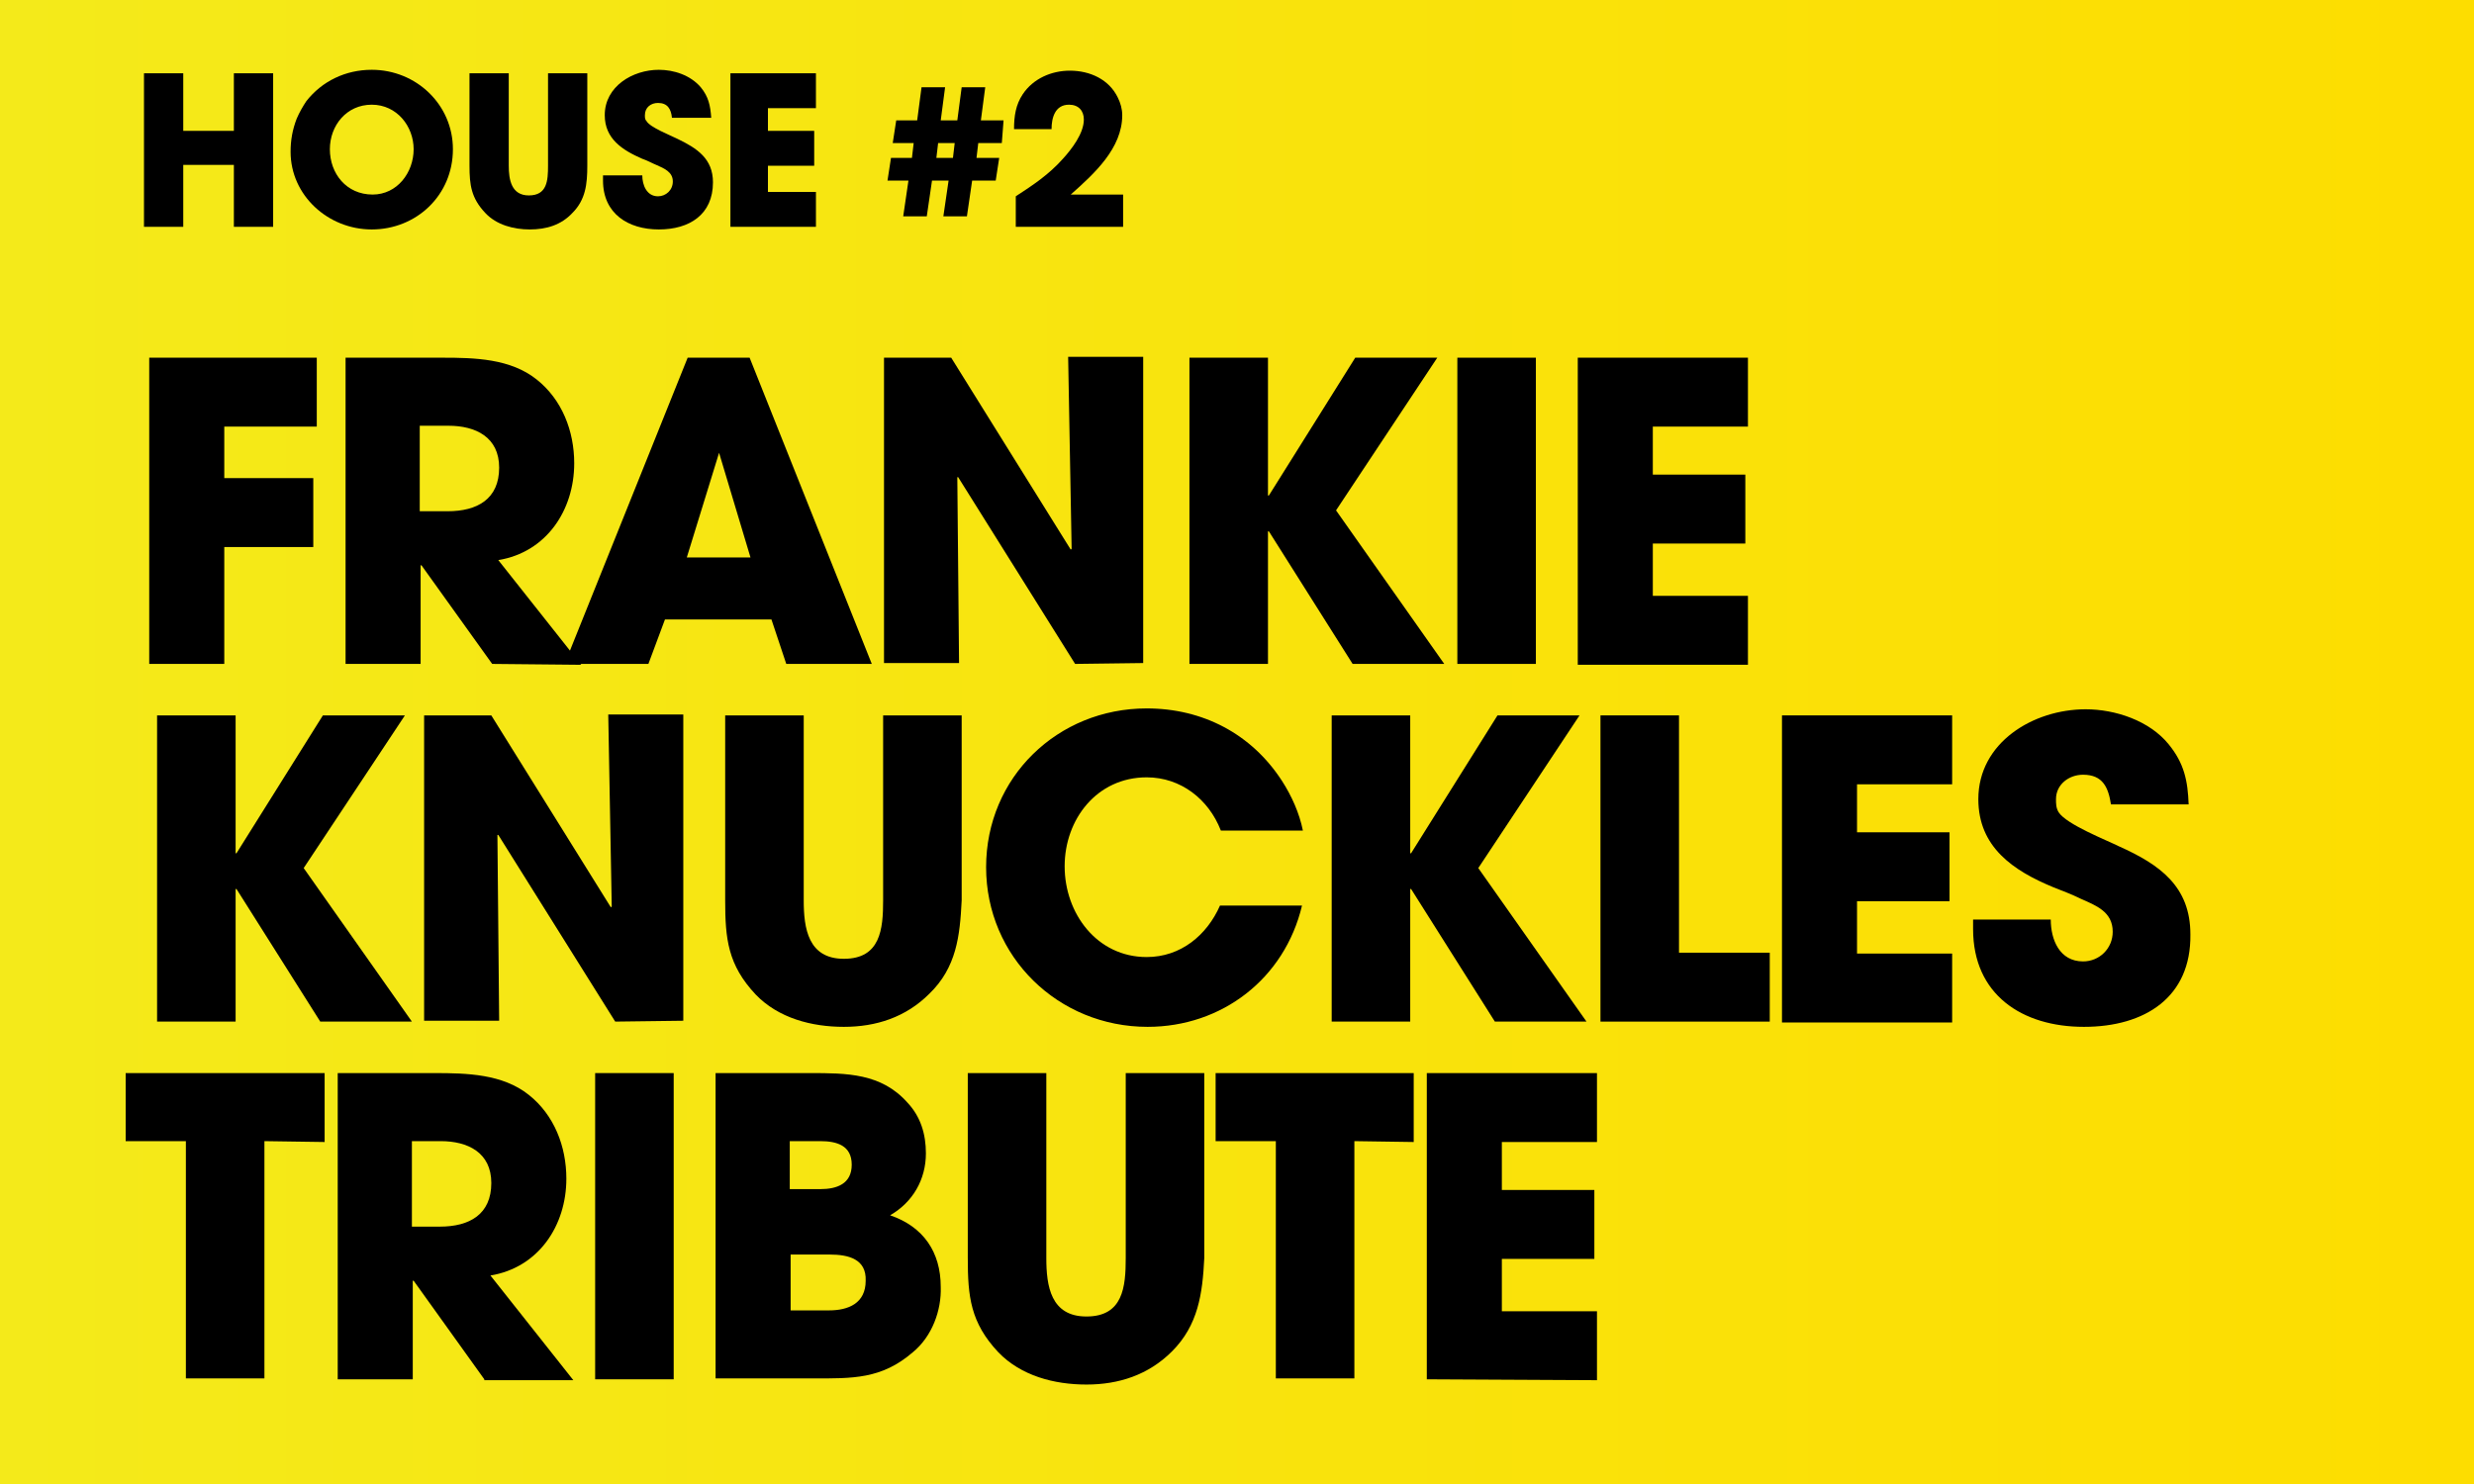 <?xml version="1.0" encoding="utf-8"?>
<!-- Generator: Adobe Illustrator 21.1.0, SVG Export Plug-In . SVG Version: 6.00 Build 0)  -->
<svg version="1.1" id="Ebene_1" xmlns="http://www.w3.org/2000/svg" xmlns:xlink="http://www.w3.org/1999/xlink" x="0px" y="0px"
	 viewBox="0 0 283.5 170.1" style="enable-background:new 0 0 283.5 170.1;" xml:space="preserve">
<style type="text/css">
	.st0{fill:url(#SVGID_1_);}
</style>
<linearGradient id="SVGID_1_" gradientUnits="userSpaceOnUse" x1="0" y1="85.03" x2="283.5" y2="85.03" gradientTransform="matrix(1 0 0 -1 0 170.08)">
	<stop  offset="0" style="stop-color:#F4EA1A"/>
	<stop  offset="1" style="stop-color:#FDDD00"/>
</linearGradient>
<rect y="0" class="st0" width="283.5" height="170.1"/>
<g>
	<path d="M25.7,48.8v6h10.2v7.9H25.7v13.4h-8.6V41h19.2v7.9H25.7V48.8z"/>
	<path d="M56.4,76.1l-8.1-11.3h-0.1v11.3h-8.6V41h11.1c3.7,0,7.8,0.1,10.8,2.5c2.9,2.3,4.3,5.9,4.3,9.6c0,5.4-3.2,10.2-8.7,11.1
		l9.5,12L56.4,76.1L56.4,76.1z M51.4,48.8h-3.3v9.8h3.2c3.4,0,5.9-1.4,5.9-5C57.2,50.1,54.5,48.8,51.4,48.8z"/>
	<path d="M90.1,76.1L88.4,71H76.2l-1.9,5.1h-9.6L78.8,41h7.1l14,35.1H90.1z M82.4,51.9L82.4,51.9L82.4,51.9l-3.7,12H86L82.4,51.9z"
		/>
	<path d="M123.2,76.1l-13.4-21.4h-0.1l0.2,21.3h-8.6V41h7.7l13.7,22l0.1-0.1l-0.4-22h8.6V76L123.2,76.1L123.2,76.1z"/>
	<path d="M155,76.1l-9.6-15.2h-0.1v15.2h-9V41h9v15.8h0.1l9.9-15.8h9.4l-11.6,17.5l12.4,17.6H155z"/>
	<path d="M167,76.1V41h9v35.1H167z"/>
	<path d="M180.8,76.1V41h19.5v7.9h-10.9v5.5H200v7.9h-10.6v6h10.9v7.9h-19.5V76.1z"/>
	<path d="M36.7,117.1l-9.6-15.2H27v15.2h-9V82h9v15.8h0.1L37,82h9.4L34.8,99.5l12.4,17.6H36.7z"/>
	<path d="M70.5,117.1L57.1,95.7H57l0.2,21.3h-8.6V82h7.7L70,104l0.1-0.1l-0.4-22h8.6V117L70.5,117.1L70.5,117.1z"/>
	<path d="M106.5,113.9c-2.7,2.7-6.1,3.8-9.8,3.8c-3.7,0-7.5-1-10.1-3.7c-3.2-3.4-3.5-6.4-3.5-10.8V82h9v21.2c0,3.2,0.5,6.7,4.6,6.7
		c4.2,0,4.5-3.4,4.5-6.7V82h9v21.2C110,107.3,109.6,110.9,106.5,113.9z"/>
	<path d="M131.5,117.7c-10.2,0-18.5-8-18.5-18.3s8.2-18.2,18.4-18.2c6.4,0,12,2.9,15.5,8.3c1.1,1.7,2,3.7,2.4,5.7h-9.4
		c-1.4-3.6-4.6-6.1-8.5-6.1c-5.7,0-9.4,4.8-9.4,10.2s3.7,10.4,9.4,10.4c3.9,0,6.9-2.5,8.4-5.9h9.4
		C147.2,112.2,140,117.7,131.5,117.7z"/>
	<path d="M171.3,117.1l-9.6-15.2h-0.1v15.2h-9V82h9v15.8h0.1l9.9-15.8h9.4l-11.6,17.5l12.4,17.6H171.3z"/>
	<path d="M183.4,117.1V82h9v27.2h10.4v7.9H183.4z"/>
	<path d="M204.2,117.1V82h19.5v7.9h-10.9v5.5h10.6v7.9h-10.6v6h10.9v7.9h-19.5V117.1z"/>
	<path d="M238.8,117.7c-7.1,0-12.7-3.7-12.7-11.2v-1.1h8.9c0,2.3,1,4.8,3.7,4.8c1.9,0,3.4-1.5,3.4-3.4c0-2.3-1.9-3-3.7-3.8
		c-1-0.5-2.1-0.9-3.1-1.3c-4.6-1.9-8.6-4.6-8.6-10.1c0-6.5,6.3-10.3,12.3-10.3c3.4,0,7.3,1.3,9.5,4c1.8,2.2,2.2,4.2,2.3,6.9h-8.9
		c-0.3-1.9-0.9-3.4-3.2-3.4c-1.6,0-3.1,1.1-3.1,2.8c0,0.5,0,1,0.3,1.5c0.9,1.4,5.5,3.2,6.9,3.9c4.7,2.1,8.2,4.6,8.2,10.1
		C251.1,114.3,245.8,117.7,238.8,117.7z"/>
	<path d="M30.3,130.8V158h-9v-27.2h-6.9V123h22.8v7.9L30.3,130.8L30.3,130.8z"/>
	<path d="M55.5,158.1l-8.1-11.3h-0.1v11.3h-8.6V123h11.1c3.7,0,7.8,0.1,10.8,2.5c2.9,2.3,4.3,5.9,4.3,9.6c0,5.4-3.2,10.2-8.7,11.1
		l9.5,12H55.5V158.1z M50.5,130.8h-3.3v9.8h3.2c3.4,0,5.9-1.4,5.9-5C56.3,132.1,53.6,130.8,50.5,130.8z"/>
	<path d="M68.2,158.1V123h9v35.1H68.2z"/>
	<path d="M104.6,155c-3.6,3.1-6.9,3-11.5,3H82v-35h10.8c4.2,0,8.2,0,11.2,3.4c1.5,1.6,2.1,3.6,2.1,5.8c0,3-1.5,5.6-4.1,7.1
		c3.8,1.3,5.8,4.2,5.8,8.2C107.9,150.2,106.8,153.2,104.6,155z M94,130.8h-3.5v5.5H94c1.9,0,3.6-0.6,3.6-2.8S95.9,130.8,94,130.8z
		 M95.1,143.8h-4.5v6.4H95c2.2,0,4.2-0.8,4.2-3.4C99.3,144.3,97.2,143.8,95.1,143.8z"/>
	<path d="M134.3,154.9c-2.7,2.7-6.1,3.8-9.8,3.8s-7.5-1-10.1-3.7c-3.2-3.4-3.5-6.4-3.5-10.8V123h9v21.2c0,3.2,0.5,6.7,4.6,6.7
		c4.2,0,4.5-3.4,4.5-6.7V123h9v21.2C137.8,148.3,137.3,151.9,134.3,154.9z"/>
	<path d="M155.2,130.8V158h-9v-27.2h-6.9V123H162v7.9L155.2,130.8L155.2,130.8z"/>
	<path d="M163.5,158.1V123H183v7.9h-10.9v5.5h10.6v7.9h-10.6v6H183v7.9L163.5,158.1L163.5,158.1z"/>
</g>
<g>
	<path d="M26.8,26v-7.1H21V26h-4.5V8.4H21V15h5.8V8.4h4.5V26H26.8z"/>
	<path d="M42.6,26.3c-5,0-9.3-3.9-9.3-8.9c0-1.3,0.2-2.5,0.7-3.8c0.3-0.7,0.7-1.4,1.1-2C36.9,9.3,39.6,8,42.6,8c5.1,0,9.3,4,9.3,9.1
		C51.9,22.4,47.7,26.3,42.6,26.3z M42.6,12c-2.9,0-4.8,2.4-4.8,5.1c0,2.8,1.9,5.2,4.9,5.2c2.8,0,4.7-2.5,4.7-5.2
		C47.4,14.5,45.5,12,42.6,12z"/>
	<path d="M65.6,24.4c-1.3,1.4-3,1.9-4.9,1.9c-1.8,0-3.8-0.5-5.1-1.9c-1.6-1.7-1.8-3.2-1.8-5.4V8.4h4.5V19c0,1.6,0.3,3.4,2.3,3.4
		c2.1,0,2.2-1.7,2.2-3.4V8.4h4.5V19C67.3,21.1,67.1,22.9,65.6,24.4z"/>
	<path d="M75.5,26.3c-3.5,0-6.4-1.8-6.4-5.6v-0.6h4.5c0,1.1,0.5,2.4,1.8,2.4c0.9,0,1.7-0.7,1.7-1.7c0-1.1-1-1.5-1.9-1.9
		c-0.5-0.2-1-0.5-1.6-0.7c-2.3-1-4.3-2.3-4.3-5c0-3.3,3.2-5.2,6.2-5.2c1.7,0,3.6,0.6,4.8,2c0.9,1.1,1.1,2.1,1.2,3.5H77
		c-0.1-1-0.5-1.7-1.6-1.7c-0.8,0-1.5,0.5-1.5,1.4c0,0.3,0,0.5,0.2,0.7c0.4,0.7,2.7,1.6,3.5,2c2.3,1.1,4.1,2.3,4.1,5
		C81.7,24.6,79,26.3,75.5,26.3z"/>
	<path d="M83.7,26V8.4h9.8v4H88V15h5.3v4H88v3h5.5v4H83.7z"/>
	<path d="M114.8,16.4h-2.7l-0.2,1.7h2.6l-0.4,2.6h-2.7l-0.6,4.1h-2.7l0.6-4.1h-1.9l-0.6,4.1h-2.7l0.6-4.1h-2.4l0.4-2.6h2.4l0.2-1.7
		h-2.4l0.4-2.6h2.4l0.5-3.8h2.7l-0.5,3.8h1.9l0.5-3.8h2.7l-0.5,3.8h2.6L114.8,16.4z M107.5,16.4l-0.2,1.7h1.9l0.2-1.7H107.5z"/>
	<path d="M116.4,26v-3.5c2-1.3,3.8-2.5,5.4-4.3c1-1.1,2.4-2.9,2.4-4.5c0-1-0.6-1.7-1.7-1.7c-1.6,0-2,1.5-2,2.8h-4.3
		c0-1.5,0.2-2.8,1-4c1.2-1.8,3.3-2.7,5.4-2.7c2.3,0,4.5,1,5.5,3.1c0.3,0.6,0.5,1.3,0.5,2c0,3.8-3.2,6.7-5.9,9.1h6V26H116.4z"/>
</g>
</svg>
